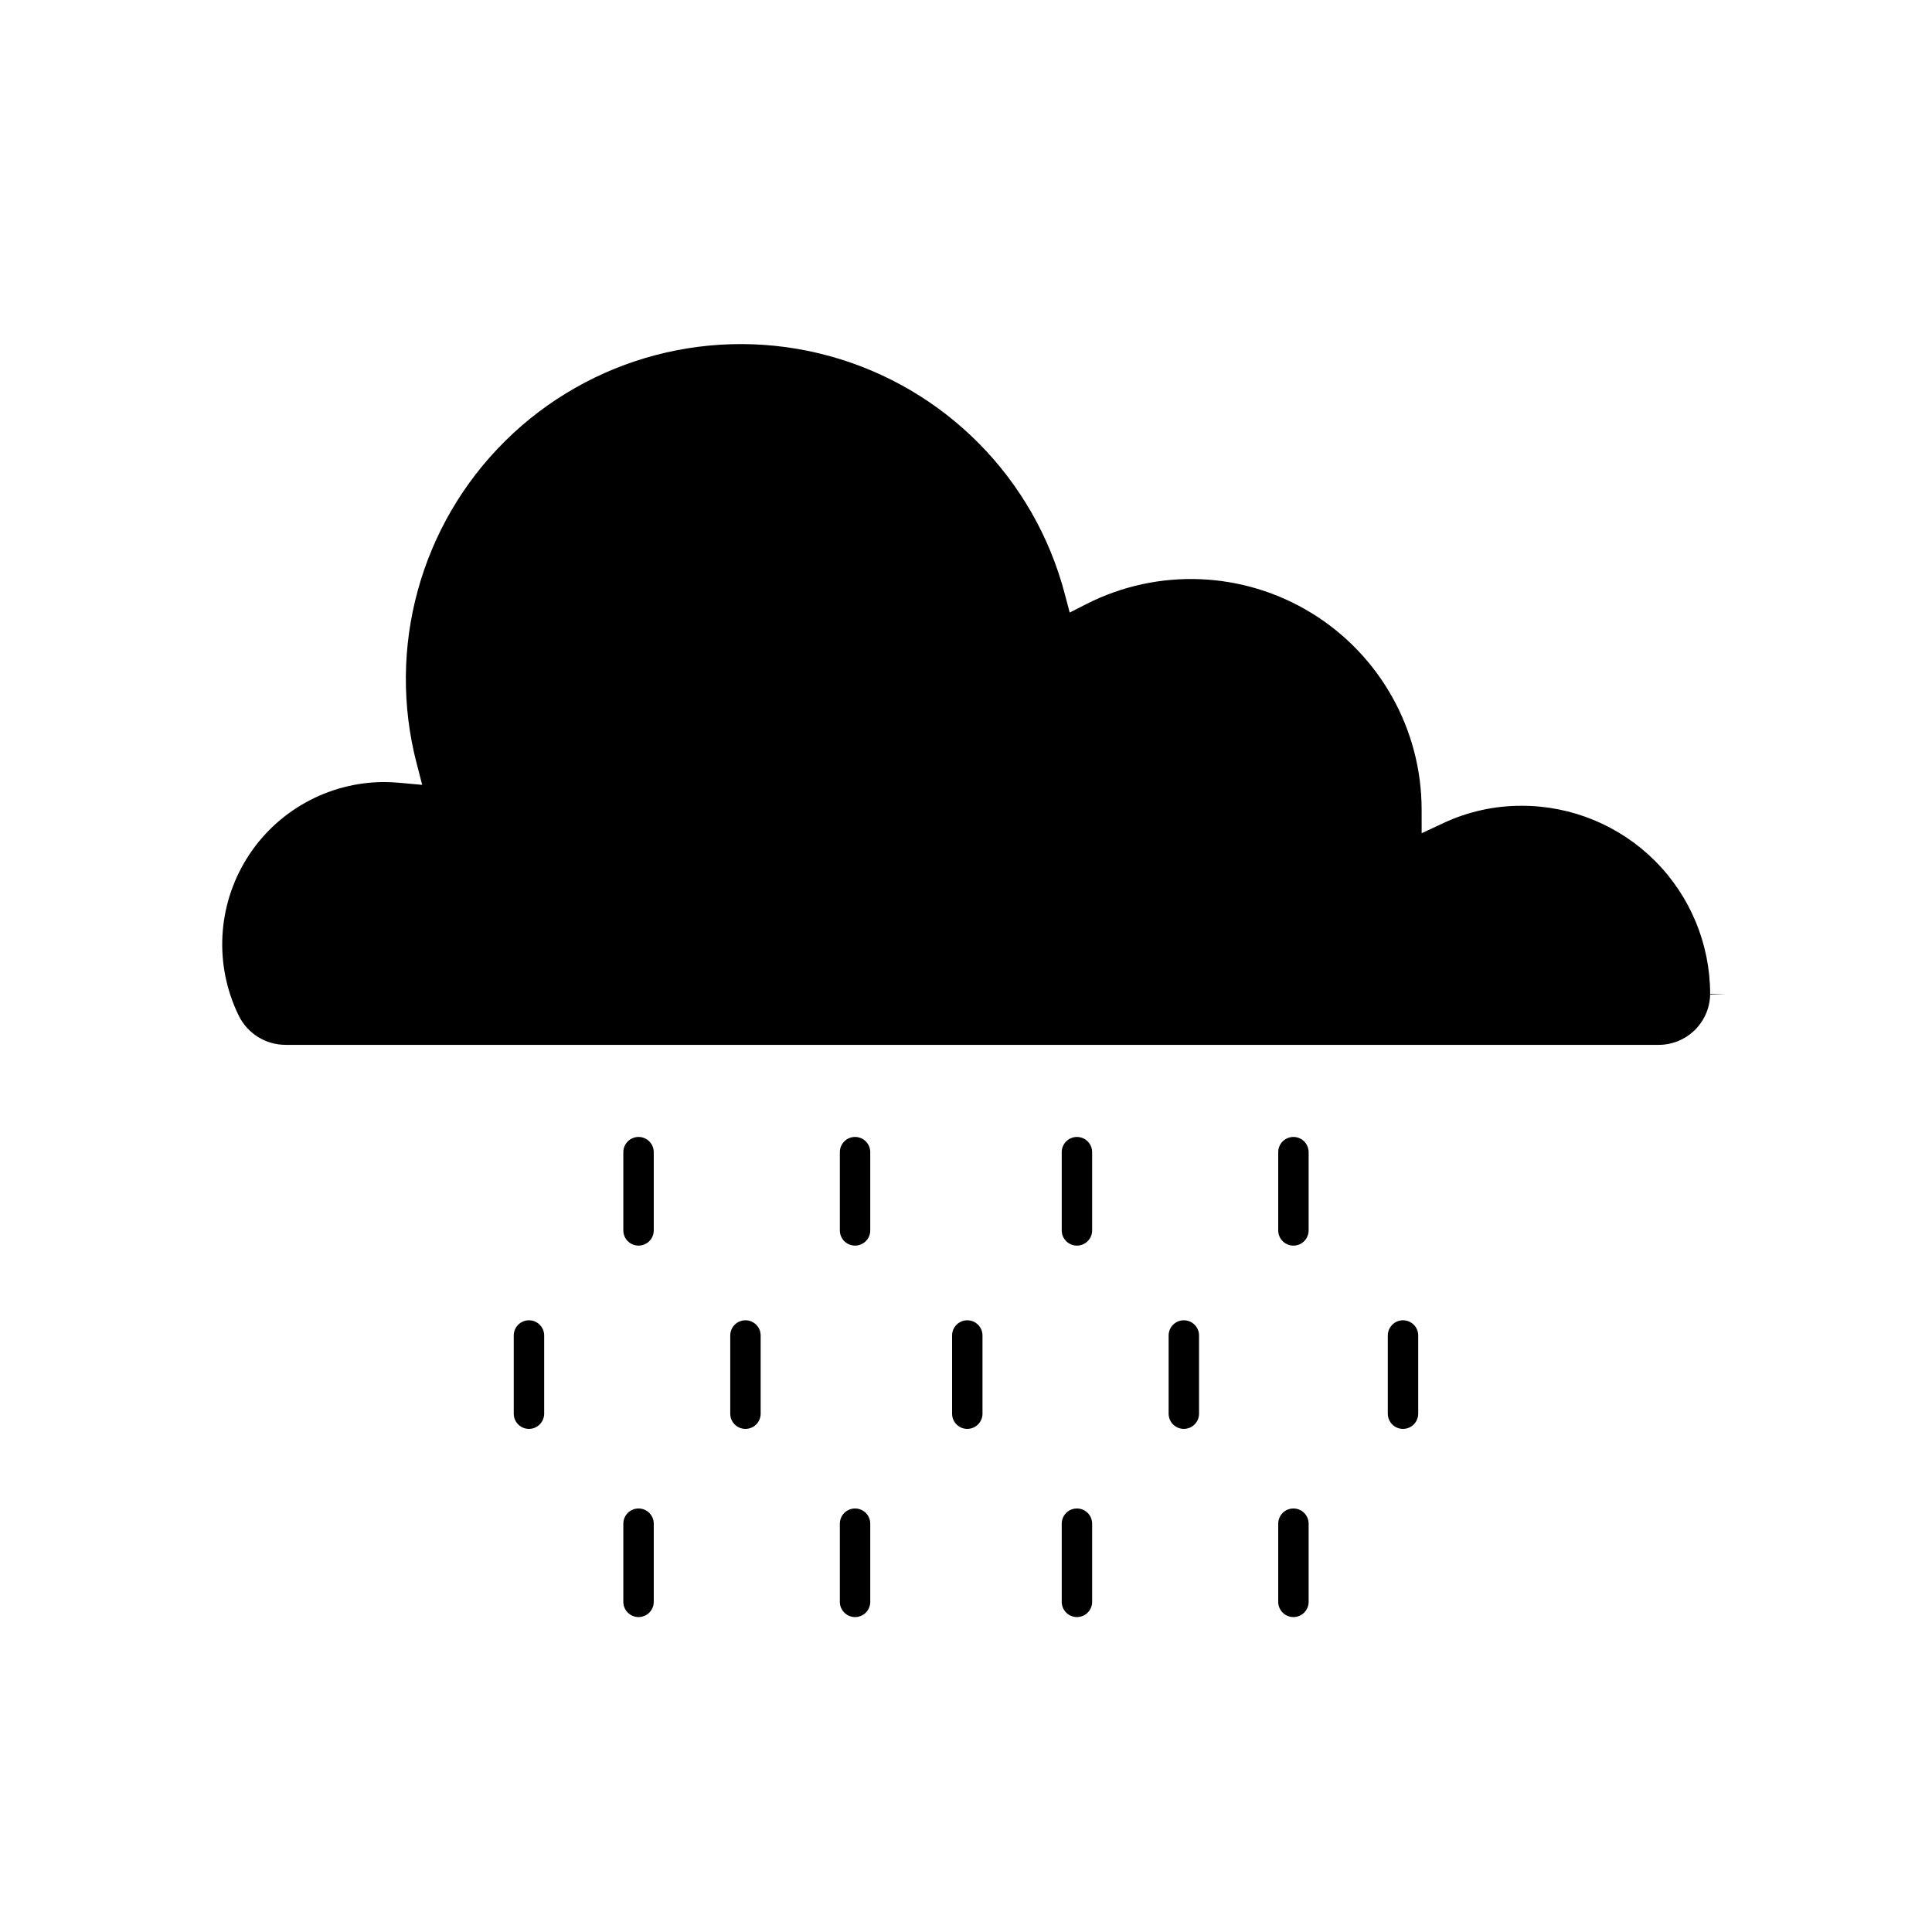 <?xml version="1.0" encoding="UTF-8"?>
<!-- Uploaded to: ICON Repo, www.iconrepo.com, Generator: ICON Repo Mixer Tools -->
<svg fill="#000000" width="800px" height="800px" version="1.1" viewBox="144 144 512 512" xmlns="http://www.w3.org/2000/svg">
 <g>
  <path d="m245.85 351.25c-14.816 0.016-28.586 7.66-36.434 20.23-7.848 12.57-8.672 28.297-2.176 41.617 2.312 4.781 7.164 7.812 12.473 7.801h363.67c7.496 0.098 13.668-5.867 13.824-13.363l4.031-0.16h-4.031c-0.016-13.219-5.277-25.887-14.621-35.23-9.348-9.344-22.02-14.598-35.238-14.605-7.207-0.035-14.328 1.535-20.855 4.594l-5.742 2.68-0.004-6.328c-0.035-21.242-11.09-40.941-29.203-52.035-18.113-11.098-40.688-11.996-59.629-2.375l-4.434 2.258-1.289-4.879c-8.039-30.68-31.832-54.738-62.418-63.113-30.59-8.379-63.32 0.199-85.871 22.5-22.547 22.301-31.488 54.938-23.449 85.613l1.43 5.543-5.703-0.523c-1.531-0.141-2.981-0.223-4.332-0.223z"/>
  <path d="m284.18 522.67c-2.227 0-4.031-1.805-4.031-4.031v-20.719c0-2.227 1.805-4.031 4.031-4.031 2.227 0 4.031 1.805 4.031 4.031v20.719c0 1.066-0.426 2.094-1.184 2.848-0.754 0.758-1.781 1.184-2.848 1.184z"/>
  <path d="m341.55 522.67c-2.223 0-4.027-1.805-4.027-4.031v-20.719c0-2.227 1.805-4.031 4.027-4.031 2.227 0 4.031 1.805 4.031 4.031v20.719c0 1.066-0.422 2.094-1.18 2.848-0.754 0.758-1.781 1.184-2.852 1.184z"/>
  <path d="m400.34 522.67c-2.227 0-4.027-1.805-4.027-4.031v-20.719c0-2.227 1.801-4.031 4.027-4.031 2.227 0 4.031 1.805 4.031 4.031v20.719c0 1.066-0.426 2.094-1.18 2.848-0.758 0.758-1.781 1.184-2.852 1.184z"/>
  <path d="m457.73 522.67c-2.227 0-4.031-1.805-4.031-4.031v-20.719c0-2.227 1.805-4.031 4.031-4.031s4.031 1.805 4.031 4.031v20.719c0 1.066-0.426 2.094-1.18 2.848-0.758 0.758-1.781 1.184-2.852 1.184z"/>
  <path d="m515.81 522.67c-2.223 0-4.027-1.805-4.027-4.031v-20.719c0-2.227 1.805-4.031 4.027-4.031 2.227 0 4.031 1.805 4.031 4.031v20.719c0 1.066-0.422 2.094-1.18 2.848-0.754 0.758-1.781 1.184-2.852 1.184z"/>
  <path d="m313.22 474.1c-2.227 0-4.031-1.805-4.031-4.031v-20.734c0-2.227 1.805-4.031 4.031-4.031 2.227 0 4.031 1.805 4.031 4.031v20.738-0.004c0 1.07-0.426 2.098-1.18 2.852-0.758 0.758-1.781 1.18-2.852 1.18z"/>
  <path d="m370.6 474.1c-2.227 0-4.031-1.805-4.031-4.031v-20.734c0-2.227 1.805-4.031 4.031-4.031 2.223 0 4.027 1.805 4.027 4.031v20.738-0.004c0 1.07-0.422 2.098-1.18 2.852-0.754 0.758-1.781 1.18-2.848 1.18z"/>
  <path d="m429.4 474.1c-2.227 0-4.031-1.805-4.031-4.031v-20.734c0-2.227 1.805-4.031 4.031-4.031 2.223 0 4.027 1.805 4.027 4.031v20.738-0.004c0 1.07-0.422 2.098-1.18 2.852-0.754 0.758-1.781 1.18-2.848 1.18z"/>
  <path d="m486.77 474.1c-2.227 0-4.027-1.805-4.027-4.031v-20.734c0-2.227 1.801-4.031 4.027-4.031 2.227 0 4.031 1.805 4.031 4.031v20.738-0.004c0 1.07-0.426 2.098-1.18 2.852-0.758 0.758-1.781 1.18-2.852 1.18z"/>
  <path d="m313.22 572.54c-2.227 0-4.031-1.805-4.031-4.031v-20.715c0-2.227 1.805-4.031 4.031-4.031 2.227 0 4.031 1.805 4.031 4.031v20.715c0 1.07-0.426 2.094-1.18 2.852-0.758 0.754-1.781 1.18-2.852 1.18z"/>
  <path d="m370.6 572.54c-2.227 0-4.031-1.805-4.031-4.031v-20.715c0-2.227 1.805-4.031 4.031-4.031 2.223 0 4.027 1.805 4.027 4.031v20.715c0 1.07-0.422 2.094-1.18 2.852-0.754 0.754-1.781 1.18-2.848 1.18z"/>
  <path d="m429.4 572.54c-2.227 0-4.031-1.805-4.031-4.031v-20.715c0-2.227 1.805-4.031 4.031-4.031 2.223 0 4.027 1.805 4.027 4.031v20.715c0 1.07-0.422 2.094-1.18 2.852-0.754 0.754-1.781 1.18-2.848 1.18z"/>
  <path d="m486.77 572.54c-2.227 0-4.027-1.805-4.027-4.031v-20.715c0-2.227 1.801-4.031 4.027-4.031 2.227 0 4.031 1.805 4.031 4.031v20.715c0 1.07-0.426 2.094-1.18 2.852-0.758 0.754-1.781 1.18-2.852 1.18z"/>
 </g>
</svg>